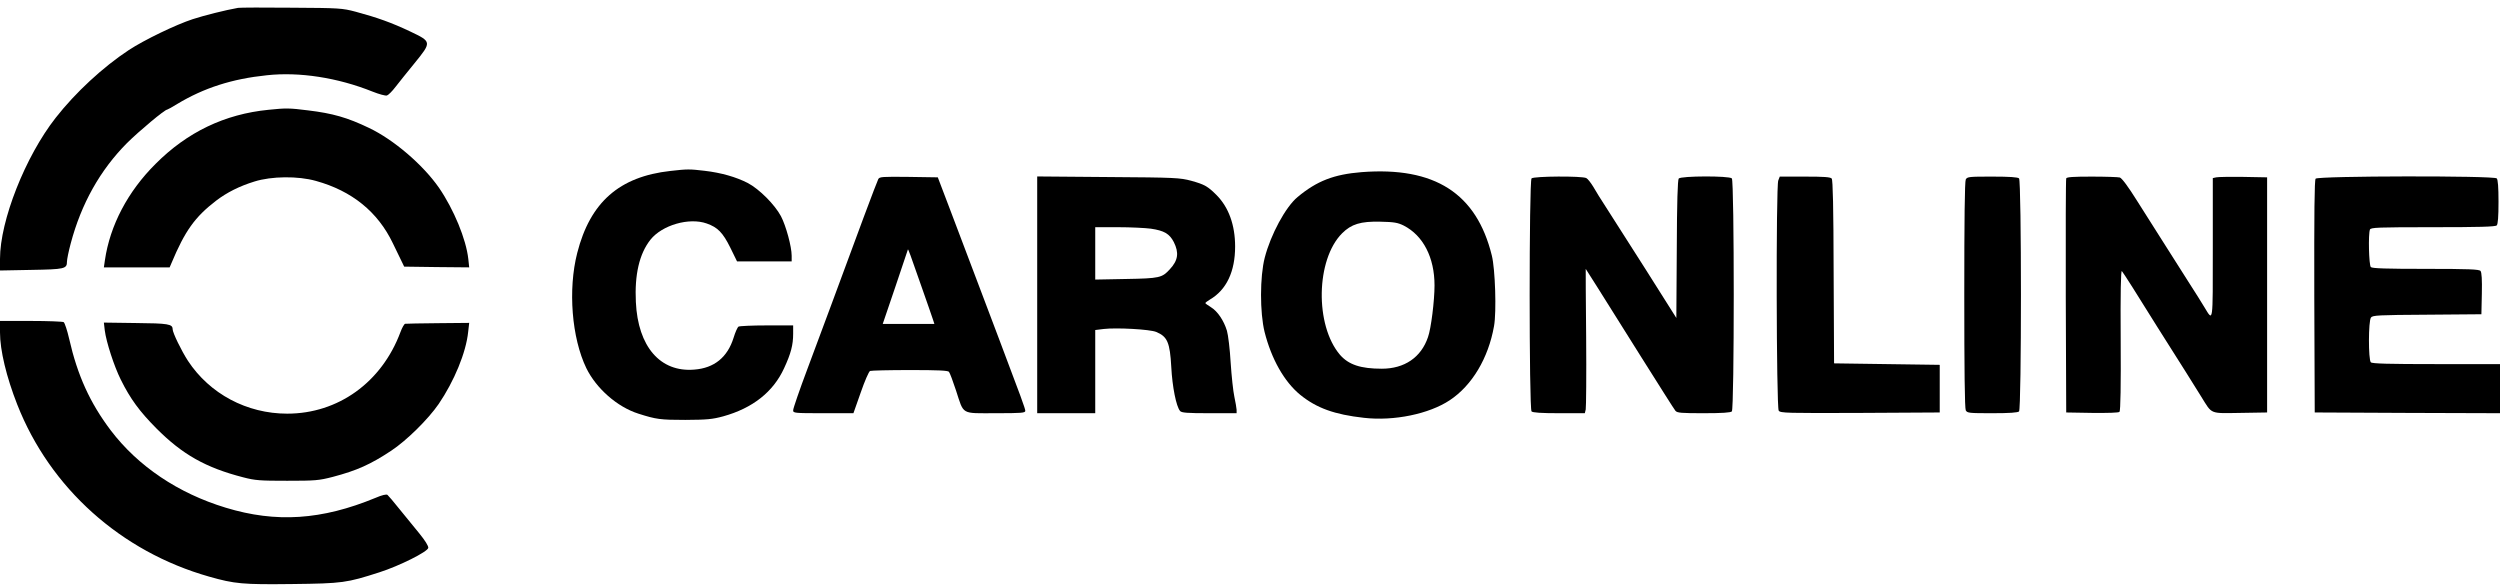 <?xml version="1.0" encoding="UTF-8"?> <svg xmlns="http://www.w3.org/2000/svg" width="324" height="76" viewBox="0 0 324 76" fill="none"><path d="M30.857 1.018C29.218 1.307 26.46 2.001 24.975 2.484C22.796 3.197 18.707 5.164 16.682 6.495C13.346 8.694 9.778 11.991 7.213 15.27C3.279 20.284 0 28.596 0 33.553V35.057L4.031 34.98C8.389 34.903 8.679 34.845 8.679 33.9C8.679 33.63 8.891 32.569 9.161 31.566C10.53 26.398 12.979 22.039 16.47 18.529C18.09 16.929 21.349 14.209 21.658 14.209C21.716 14.209 22.314 13.881 22.969 13.476C26.421 11.394 30.086 10.217 34.579 9.754C38.784 9.291 43.779 10.063 48.291 11.876C49.121 12.204 49.95 12.435 50.143 12.377C50.336 12.319 50.837 11.818 51.261 11.259C51.686 10.699 52.785 9.349 53.691 8.231C55.967 5.434 55.967 5.415 53.171 4.084C50.779 2.946 48.889 2.271 46.093 1.519C44.338 1.056 43.991 1.037 37.8 0.999C34.251 0.96 31.127 0.979 30.857 1.018Z" fill="black"></path><path d="M34.811 14.228C29.121 14.788 24.261 17.121 20.154 21.248C16.566 24.816 14.252 29.213 13.596 33.726L13.461 34.652H17.724H21.986L22.217 34.112C23.972 29.927 25.245 28.133 28.003 26.012C29.391 24.951 31.031 24.122 32.979 23.524C35.177 22.83 38.629 22.791 40.944 23.447C45.611 24.739 48.966 27.458 50.914 31.528C51.454 32.665 52.014 33.803 52.149 34.073L52.38 34.555L56.584 34.613L60.808 34.652L60.692 33.553C60.403 30.988 58.821 27.15 56.893 24.334C54.81 21.345 51.03 18.105 47.829 16.581C45.013 15.231 43.123 14.691 39.921 14.305C37.491 13.997 37.067 13.997 34.811 14.228Z" fill="black"></path><path d="M86.882 22.155C80.267 22.888 76.487 26.205 74.809 32.781C73.594 37.526 74.096 43.794 75.986 47.709C77.278 50.351 79.997 52.742 82.736 53.61C85.031 54.343 85.571 54.42 88.811 54.42C91.646 54.401 92.301 54.343 93.729 53.957C97.547 52.896 100.209 50.794 101.616 47.728C102.504 45.819 102.793 44.7 102.793 43.254V42.173H99.379C97.489 42.173 95.85 42.251 95.715 42.328C95.58 42.405 95.291 43.061 95.079 43.755C94.288 46.301 92.571 47.709 89.968 47.901C85.571 48.268 82.678 44.931 82.408 39.146C82.234 35.597 82.851 32.897 84.298 31.065C85.802 29.175 89.312 28.153 91.588 28.963C93.015 29.464 93.671 30.139 94.635 32.068L95.522 33.881H99.071H102.6V33.148C102.6 31.971 101.867 29.271 101.211 28.018C100.421 26.533 98.415 24.508 96.911 23.717C95.406 22.946 93.478 22.386 91.318 22.136C89.37 21.904 89.081 21.904 86.882 22.155Z" fill="black"></path><path d="M176.464 22.309C172.877 22.598 170.678 23.447 168.171 25.53C166.609 26.822 164.681 30.409 163.909 33.398C163.273 35.867 163.273 40.515 163.89 43.022C164.777 46.532 166.436 49.463 168.499 51.16C170.64 52.896 172.954 53.725 176.773 54.15C180.668 54.593 185.201 53.648 187.881 51.874C190.774 49.965 192.896 46.416 193.628 42.25C193.956 40.438 193.783 34.864 193.339 33.109C191.353 25.047 185.933 21.576 176.464 22.309ZM181.922 29.233C184.448 30.525 185.914 33.379 185.914 36.985C185.914 38.953 185.471 42.578 185.066 43.697C184.178 46.32 182.018 47.785 179.087 47.785C176.329 47.785 174.786 47.265 173.668 45.992C170.389 42.154 170.543 33.63 173.938 30.235C175.133 29.04 176.348 28.673 178.875 28.731C180.688 28.77 181.131 28.847 181.922 29.233Z" fill="black"></path><path d="M113.824 23.215C113.651 23.524 110.97 30.698 107.711 39.57C107.036 41.363 105.666 45.085 104.644 47.805C103.622 50.524 102.793 52.935 102.793 53.166C102.793 53.533 102.889 53.552 106.708 53.552H110.604L111.549 50.871C112.069 49.367 112.609 48.133 112.764 48.075C112.918 48.017 115.232 47.959 117.932 47.959C121.596 47.959 122.85 48.017 122.985 48.19C123.101 48.325 123.506 49.405 123.891 50.582C124.952 53.822 124.489 53.552 129.041 53.552C132.435 53.552 132.879 53.513 132.879 53.243C132.879 52.973 132.3 51.392 129.504 44.005C129.253 43.369 128.057 40.206 126.842 36.966C125.608 33.726 123.93 29.252 123.081 27.034L121.539 22.984L117.759 22.926C114.326 22.888 113.979 22.907 113.824 23.215ZM119.398 37.063C120.15 39.184 120.825 41.151 120.921 41.44L121.095 41.98H117.739H114.403L116.023 37.217C116.91 34.575 117.643 32.395 117.662 32.338C117.681 32.183 117.99 33.013 119.398 37.063Z" fill="black"></path><path d="M134.421 38.2V53.552H138.182H141.943V48.171V42.771L143.042 42.636C144.681 42.443 149.04 42.675 149.85 43.022C151.296 43.62 151.624 44.391 151.798 47.573C151.933 50.138 152.434 52.665 152.936 53.263C153.129 53.494 153.823 53.552 156.716 53.552H160.264V53.108C160.245 52.877 160.129 52.125 159.975 51.43C159.821 50.736 159.609 48.75 159.493 46.995C159.396 45.24 159.165 43.388 159.011 42.867C158.606 41.537 157.796 40.341 156.947 39.82C156.542 39.57 156.214 39.338 156.214 39.28C156.214 39.222 156.484 39.01 156.812 38.818C158.953 37.564 160.071 35.192 160.071 31.952C160.071 29.175 159.242 26.88 157.68 25.298C156.523 24.141 156.118 23.91 154.382 23.427C152.916 23.042 152.396 23.003 143.64 22.945L134.421 22.868V38.2ZM149.156 29.637C150.872 29.888 151.566 30.293 152.126 31.373C152.82 32.762 152.685 33.745 151.605 34.903C150.602 36.002 150.274 36.079 145.954 36.156L141.943 36.233V32.839V29.445H144.894C146.494 29.445 148.423 29.541 149.156 29.637Z" fill="black"></path><path d="M198.489 23.119C198.161 23.447 198.161 52.992 198.489 53.32C198.643 53.475 199.723 53.552 202.056 53.552H205.393L205.509 53.07C205.566 52.8 205.605 48.595 205.566 43.716C205.528 38.837 205.489 34.845 205.509 34.845C205.528 34.845 207.071 37.294 212.683 46.242C214.997 49.907 216.984 53.07 217.138 53.243C217.369 53.513 217.89 53.552 220.802 53.552C223.194 53.552 224.293 53.475 224.447 53.32C224.775 52.992 224.775 23.447 224.447 23.119C224.1 22.772 217.851 22.791 217.562 23.138C217.427 23.331 217.331 26.128 217.311 32.299L217.254 41.209L213.319 34.98C211.14 31.566 208.826 27.94 208.189 26.938C207.534 25.935 206.762 24.7 206.473 24.18C206.164 23.678 205.779 23.177 205.586 23.08C205.046 22.791 198.778 22.83 198.489 23.119Z" fill="black"></path><path d="M230.464 23.389C230.156 24.18 230.214 52.819 230.522 53.224C230.734 53.533 231.544 53.552 241.071 53.514L251.389 53.456V50.37V47.284L244.543 47.188L237.696 47.091L237.639 35.25C237.619 26.899 237.542 23.331 237.388 23.139C237.214 22.946 236.404 22.888 233.916 22.888H230.657L230.464 23.389Z" fill="black"></path><path d="M254.764 23.254C254.629 23.505 254.571 28.538 254.571 38.22C254.571 47.901 254.629 52.935 254.764 53.185C254.957 53.532 255.208 53.552 258.197 53.552C260.453 53.552 261.514 53.475 261.668 53.32C261.996 52.992 261.996 23.447 261.668 23.119C261.514 22.965 260.453 22.887 258.197 22.887C255.208 22.887 254.957 22.907 254.764 23.254Z" fill="black"></path><path d="M267.782 23.119C267.724 23.254 267.705 30.139 267.724 38.413L267.782 53.456L271.138 53.513C273.201 53.533 274.571 53.494 274.686 53.378C274.821 53.243 274.879 49.926 274.841 44.063C274.802 37.95 274.86 34.999 274.995 35.134C275.169 35.327 276.924 38.066 279.585 42.366C280.279 43.485 281.128 44.816 281.475 45.355C282.208 46.493 284.194 49.656 285.294 51.431C286.721 53.725 286.335 53.571 290.327 53.513L293.818 53.456V38.22V22.984L290.732 22.926C289.035 22.907 287.454 22.926 287.222 22.984L286.779 23.081V32.183C286.779 42.077 286.836 41.691 285.718 39.859C285.409 39.319 284.445 37.815 283.596 36.484C282.748 35.153 281.321 32.897 280.414 31.47C279.508 30.043 277.946 27.574 276.943 25.993C275.824 24.199 274.976 23.061 274.725 23.003C274.513 22.945 272.874 22.888 271.099 22.888C268.689 22.888 267.84 22.945 267.782 23.119Z" fill="black"></path><path d="M300.105 23.157C299.951 23.35 299.912 27.497 299.932 38.432L299.989 53.455L312.004 53.513L324 53.552V50.37V47.188H315.746C309.574 47.188 307.434 47.13 307.26 46.956C306.932 46.628 306.932 41.595 307.279 41.151C307.492 40.862 308.205 40.823 314.55 40.785L321.589 40.727L321.647 38.046C321.686 36.252 321.628 35.288 321.474 35.115C321.3 34.903 320.008 34.845 314.377 34.845C309.285 34.845 307.434 34.787 307.26 34.613C307.009 34.362 306.913 30.332 307.144 29.753C307.241 29.483 308.147 29.445 315.302 29.445C321.3 29.445 323.402 29.387 323.576 29.213C323.73 29.059 323.807 28.095 323.807 26.166C323.807 24.238 323.73 23.273 323.576 23.119C323.209 22.753 300.414 22.791 300.105 23.157Z" fill="black"></path><path d="M0 43.08C0 45.394 0.829 48.846 2.237 52.433C6.499 63.272 15.679 71.488 27.096 74.728C30.414 75.673 31.455 75.769 37.839 75.692C44.434 75.615 44.916 75.538 49.179 74.168C51.763 73.339 55.427 71.507 55.504 71.005C55.543 70.774 55.099 70.061 54.347 69.135C53.672 68.325 52.534 66.917 51.782 65.991C51.049 65.066 50.336 64.236 50.22 64.14C50.085 64.024 49.506 64.159 48.658 64.525C41.696 67.399 35.775 67.785 29.256 65.798C23.085 63.928 17.878 60.418 14.349 55.77C11.668 52.221 10.048 48.673 8.968 43.928C8.717 42.829 8.389 41.846 8.254 41.749C8.119 41.672 6.21 41.595 4.011 41.595H0V43.08Z" fill="black"></path><path d="M13.577 42.81C13.77 44.333 14.792 47.477 15.66 49.213C16.894 51.7 18.09 53.321 20.25 55.5C23.625 58.894 26.653 60.611 31.532 61.864C33.075 62.269 33.711 62.308 37.221 62.308C40.866 62.308 41.329 62.269 43.123 61.806C46.266 60.977 48.021 60.186 50.702 58.412C52.689 57.1 55.485 54.343 56.854 52.356C58.86 49.406 60.403 45.683 60.673 43.022L60.808 41.846L56.777 41.884C54.559 41.903 52.65 41.942 52.515 41.961C52.399 41.961 52.11 42.463 51.898 43.041C49.468 49.56 43.817 53.61 37.221 53.61C31.995 53.61 27.174 51.045 24.358 46.763C23.509 45.452 22.371 43.118 22.371 42.656C22.371 42 21.812 41.903 17.608 41.865L13.461 41.807L13.577 42.81Z" fill="black"></path></svg> 